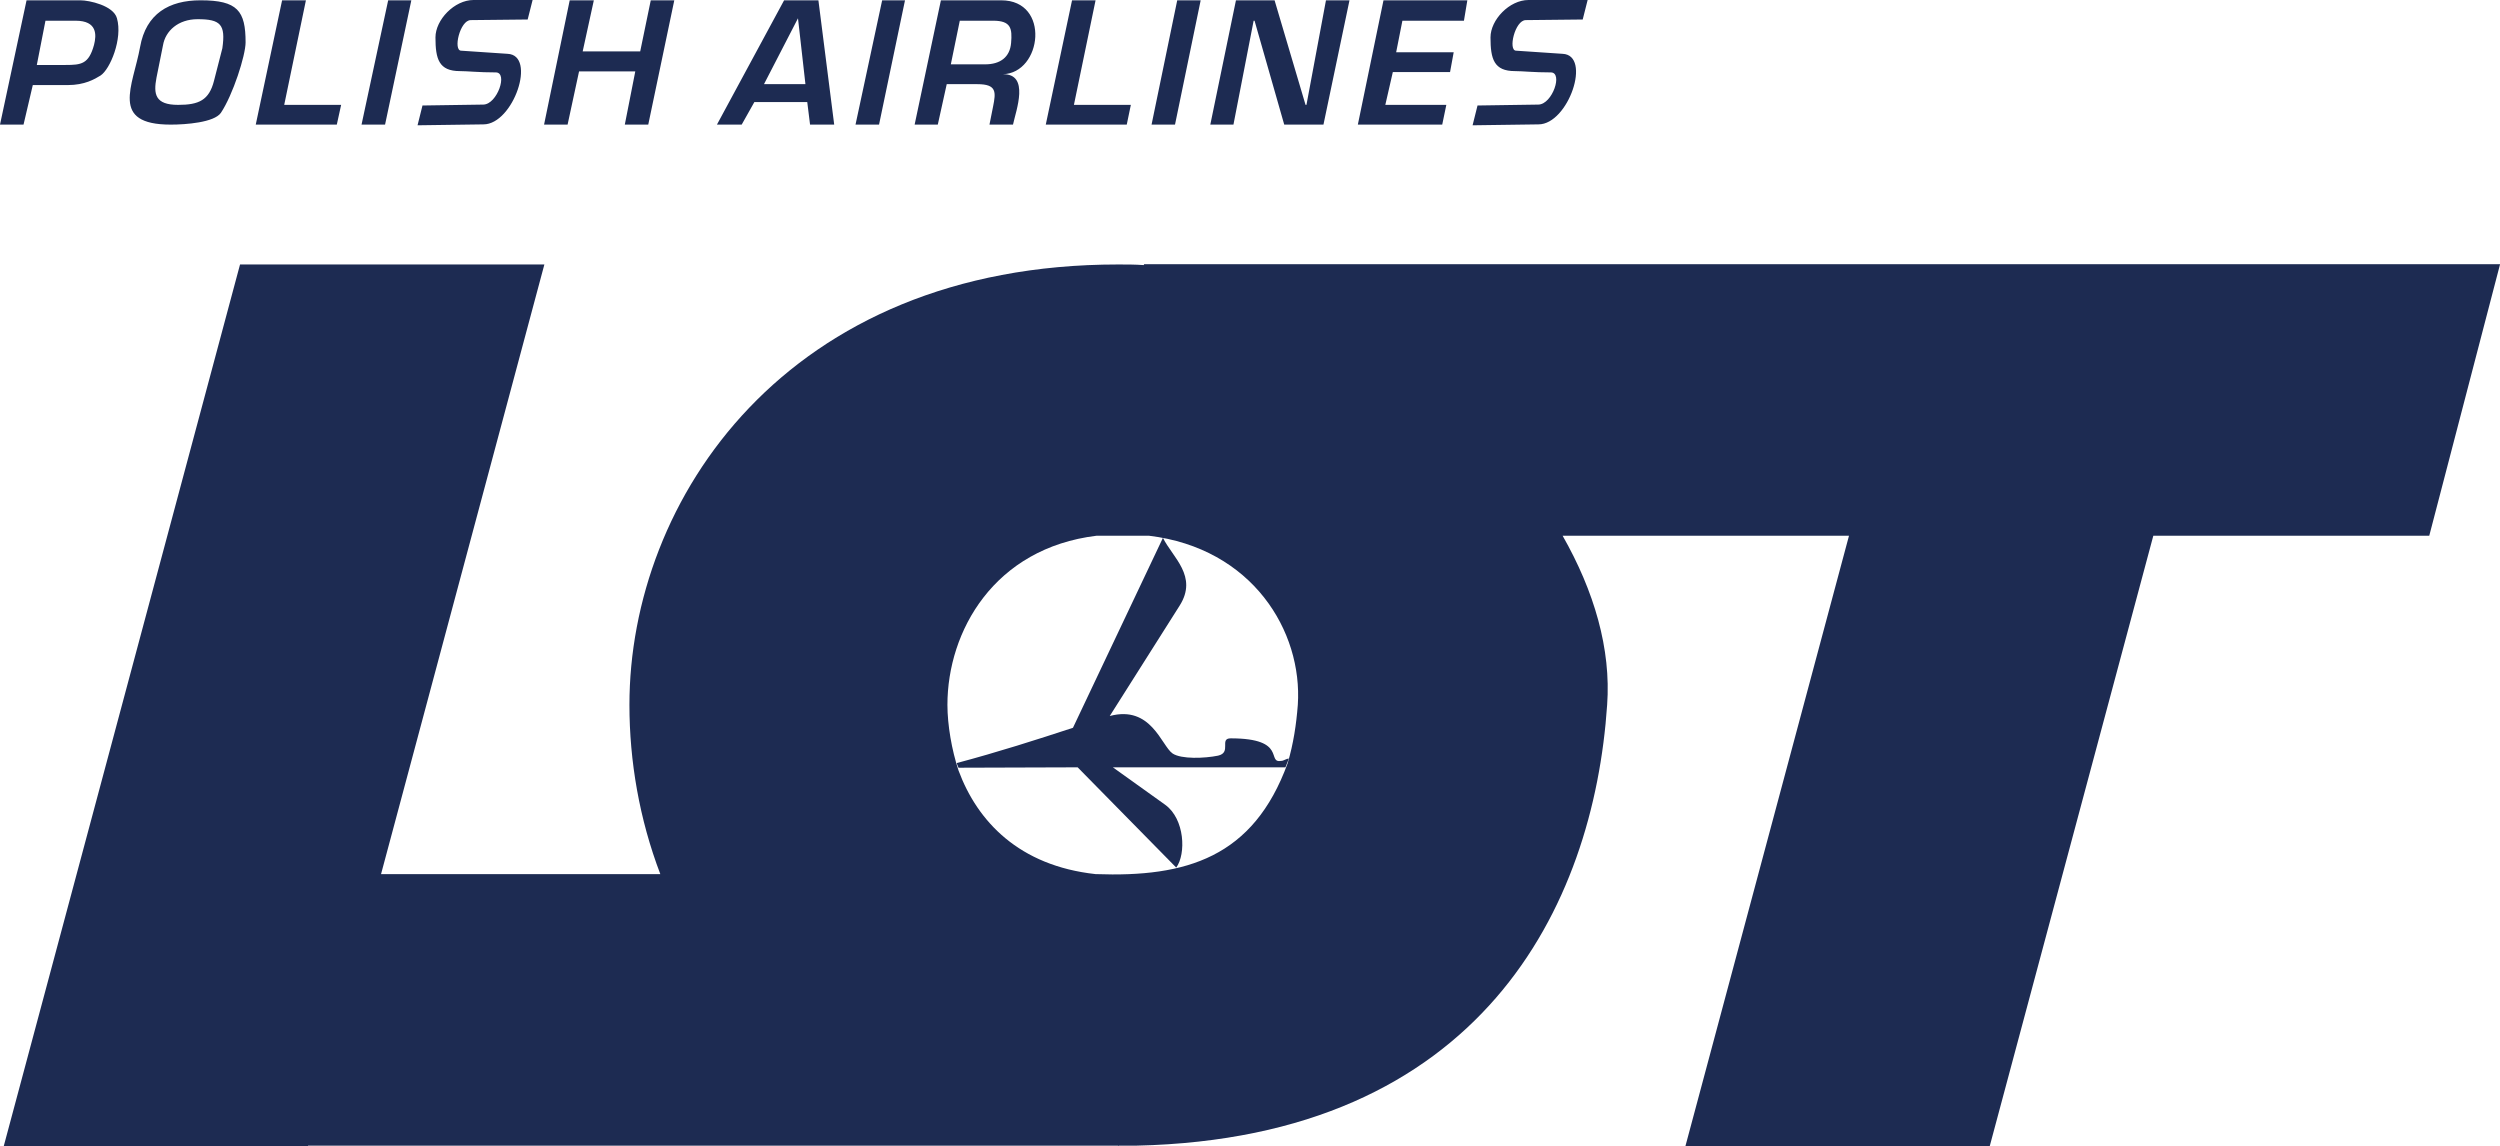 <?xml version="1.0" encoding="UTF-8"?>
<svg xmlns="http://www.w3.org/2000/svg" xmlns:xlink="http://www.w3.org/1999/xlink" width="128.68pt" height="59pt" viewBox="0 0 128.68 59" version="1.1">
<defs>
<clipPath id="clip1">
  <path d="M 0 13 L 128.68 13 L 128.68 59 L 0 59 Z M 0 13 "/>
</clipPath>
</defs>
<g id="surface1">
<path style=" stroke:none;fill-rule:evenodd;fill:rgb(11.528%,16.931%,32.057%);fill-opacity:1;" d="M 69.891 6.414 L 71.211 0.016 L 75.527 0.016 L 75.352 1.066 L 72.184 1.066 L 71.863 2.691 L 74.824 2.691 L 74.637 3.711 L 71.691 3.711 L 71.305 5.398 L 74.445 5.398 L 74.234 6.414 Z M 81.719 0 L 81.465 1.004 L 78.535 1.035 C 77.977 1.035 77.609 2.609 78.039 2.609 L 80.43 2.77 C 81.941 2.836 80.73 6.402 79.188 6.402 L 75.797 6.449 L 76.051 5.43 L 79.188 5.383 C 79.906 5.363 80.461 3.727 79.824 3.727 C 78.934 3.727 78.375 3.66 77.977 3.66 C 76.895 3.66 76.719 3.039 76.719 1.926 C 76.719 1.02 77.691 0 78.676 0 Z M 63.617 0.016 L 65.605 0.016 L 67.199 5.398 L 67.246 5.398 L 68.25 0.016 L 69.461 0.016 L 68.121 6.414 L 66.102 6.414 L 64.574 1.066 L 64.527 1.066 L 63.488 6.414 L 62.297 6.414 Z M 60.594 0.016 L 61.801 0.016 L 60.48 6.414 L 59.273 6.414 Z M 55.18 0.016 L 53.828 6.414 L 57.996 6.414 L 58.207 5.398 L 55.277 5.398 L 56.391 0.016 Z M 51.535 0.016 C 54.082 0.016 53.637 3.773 51.613 3.82 C 53.016 3.789 52.297 5.684 52.141 6.414 L 50.93 6.414 L 51.117 5.477 C 51.262 4.746 51.312 4.332 50.309 4.332 L 48.73 4.332 L 48.27 6.414 L 47.078 6.414 L 48.43 0.016 Z M 51.117 1.066 L 49.402 1.066 L 48.941 3.312 L 50.707 3.312 C 51.484 3.312 51.98 2.945 52.043 2.215 C 52.105 1.465 52.043 1.066 51.117 1.066 Z M 45.406 0.016 L 46.582 0.016 L 45.246 6.414 L 44.035 6.414 Z M 40.359 0.016 L 42.125 0.016 L 42.938 6.414 L 41.695 6.414 L 41.551 5.254 L 38.828 5.254 L 38.176 6.414 L 36.902 6.414 Z M 39.324 4.332 L 41.457 4.332 L 41.074 0.941 Z M 29.324 0.016 L 30.566 0.016 L 29.992 2.645 L 32.953 2.645 L 33.496 0.016 L 34.707 0.016 L 33.367 6.414 L 32.16 6.414 L 32.699 3.676 L 29.805 3.676 L 29.215 6.414 L 28.004 6.414 Z M 19.98 0.016 L 21.172 0.016 L 19.82 6.414 L 18.609 6.414 Z M 14.52 0.016 L 15.746 0.016 L 14.629 5.398 L 17.559 5.398 L 17.336 6.414 L 13.164 6.414 Z M 10.332 0.016 L 10.316 0.016 C 8.707 0.016 7.516 0.699 7.211 2.418 C 6.844 4.441 5.637 6.414 8.789 6.414 C 9.566 6.414 11.016 6.305 11.367 5.812 C 11.988 4.887 12.641 2.852 12.641 2.18 C 12.641 0.559 12.227 0.016 10.332 0.016 Z M 10.172 0.988 C 9.168 0.988 8.516 1.594 8.391 2.324 L 8.055 3.996 C 7.895 4.84 7.977 5.398 9.168 5.398 C 10.234 5.398 10.762 5.16 11.016 4.156 L 11.445 2.484 C 11.621 1.258 11.352 0.988 10.172 0.988 Z M 1.895 3.344 L 3.375 3.344 C 4.188 3.344 4.57 3.297 4.84 2.309 C 4.969 1.801 5.016 1.066 3.887 1.066 L 2.34 1.066 Z M 1.688 4.379 L 1.211 6.414 L 0 6.414 L 1.367 0.016 L 4.141 0.016 C 4.586 0.016 5.844 0.285 6.02 0.941 C 6.32 1.992 5.668 3.566 5.176 3.887 C 4.871 4.074 4.363 4.379 3.488 4.379 Z M 27.414 0 L 27.16 1.004 L 24.23 1.035 C 23.672 1.035 23.309 2.609 23.738 2.609 L 26.125 2.77 C 27.637 2.836 26.426 6.402 24.883 6.402 L 21.492 6.449 L 21.746 5.43 L 24.883 5.383 C 25.598 5.363 26.156 3.727 25.52 3.727 C 24.629 3.727 24.07 3.66 23.672 3.66 C 22.59 3.66 22.414 3.039 22.414 1.926 C 22.414 1.02 23.387 0 24.375 0 L 27.414 0 "/>
<g clip-path="url(#clip1)" clip-rule="nonzero">
<path style=" stroke:none;fill-rule:evenodd;fill:rgb(11.528%,16.931%,32.057%);fill-opacity:1;" d="M 58.891 13.598 L 128.684 13.598 L 125.039 27.574 L 110.836 27.574 L 102.414 59 L 86.75 59 L 95.172 27.574 L 80.43 27.574 C 82.055 30.426 82.93 33.402 82.723 36.281 C 82.023 46.66 76.227 58.57 58.492 58.969 L 57.586 58.969 L 57.551 59 C 57.551 59 57.551 59 57.551 58.969 L 15.855 58.969 L 15.855 59 L 0.191 59 L 12.355 13.613 L 28.02 13.613 L 19.613 44.992 L 33.988 44.992 C 32.906 42.156 32.398 39.164 32.398 36.281 C 32.398 25.711 40.469 13.613 57.551 13.613 C 57.996 13.613 58.426 13.613 58.871 13.645 Z M 66.277 39.289 C 66.578 38.273 66.723 37.285 66.801 36.281 C 67.055 32.492 64.461 28.211 59.129 27.574 L 56.453 27.574 C 51.168 28.211 48.766 32.492 48.766 36.281 C 48.766 37.316 48.988 38.605 49.336 39.656 C 50.309 42.285 52.457 44.562 56.391 44.992 C 61.07 45.164 64.512 44.133 66.277 39.289 "/>
</g>
<path style=" stroke:none;fill-rule:evenodd;fill:rgb(11.528%,16.931%,32.057%);fill-opacity:1;" d="M 66.34 39.051 L 66.164 39.496 L 57.281 39.496 L 59.973 41.422 C 60.988 42.156 61.055 43.957 60.543 44.656 L 55.469 39.496 L 49.336 39.516 L 49.242 39.277 C 51.344 38.719 53.383 38.066 55.227 37.461 L 59.859 27.684 C 60.352 28.688 61.676 29.66 60.719 31.172 L 57.121 36.855 C 59.254 36.281 59.781 38.383 60.352 38.781 C 60.801 39.086 62.012 39.035 62.695 38.895 C 63.41 38.734 62.742 38.004 63.348 38.004 C 66.293 38.004 65.16 39.305 65.957 39.164 C 66.07 39.164 66.227 39.035 66.34 39.051 "/>
<path style=" stroke:none;fill-rule:evenodd;fill:rgb(11.528%,16.931%,32.057%);fill-opacity:1;" d="M 57.586 58.969 C 57.586 59 57.586 59 57.586 58.969 L 57.551 58.969 L 57.586 58.969 C 57.586 59 57.586 59 57.586 58.969 "/>
</g>
</svg>
